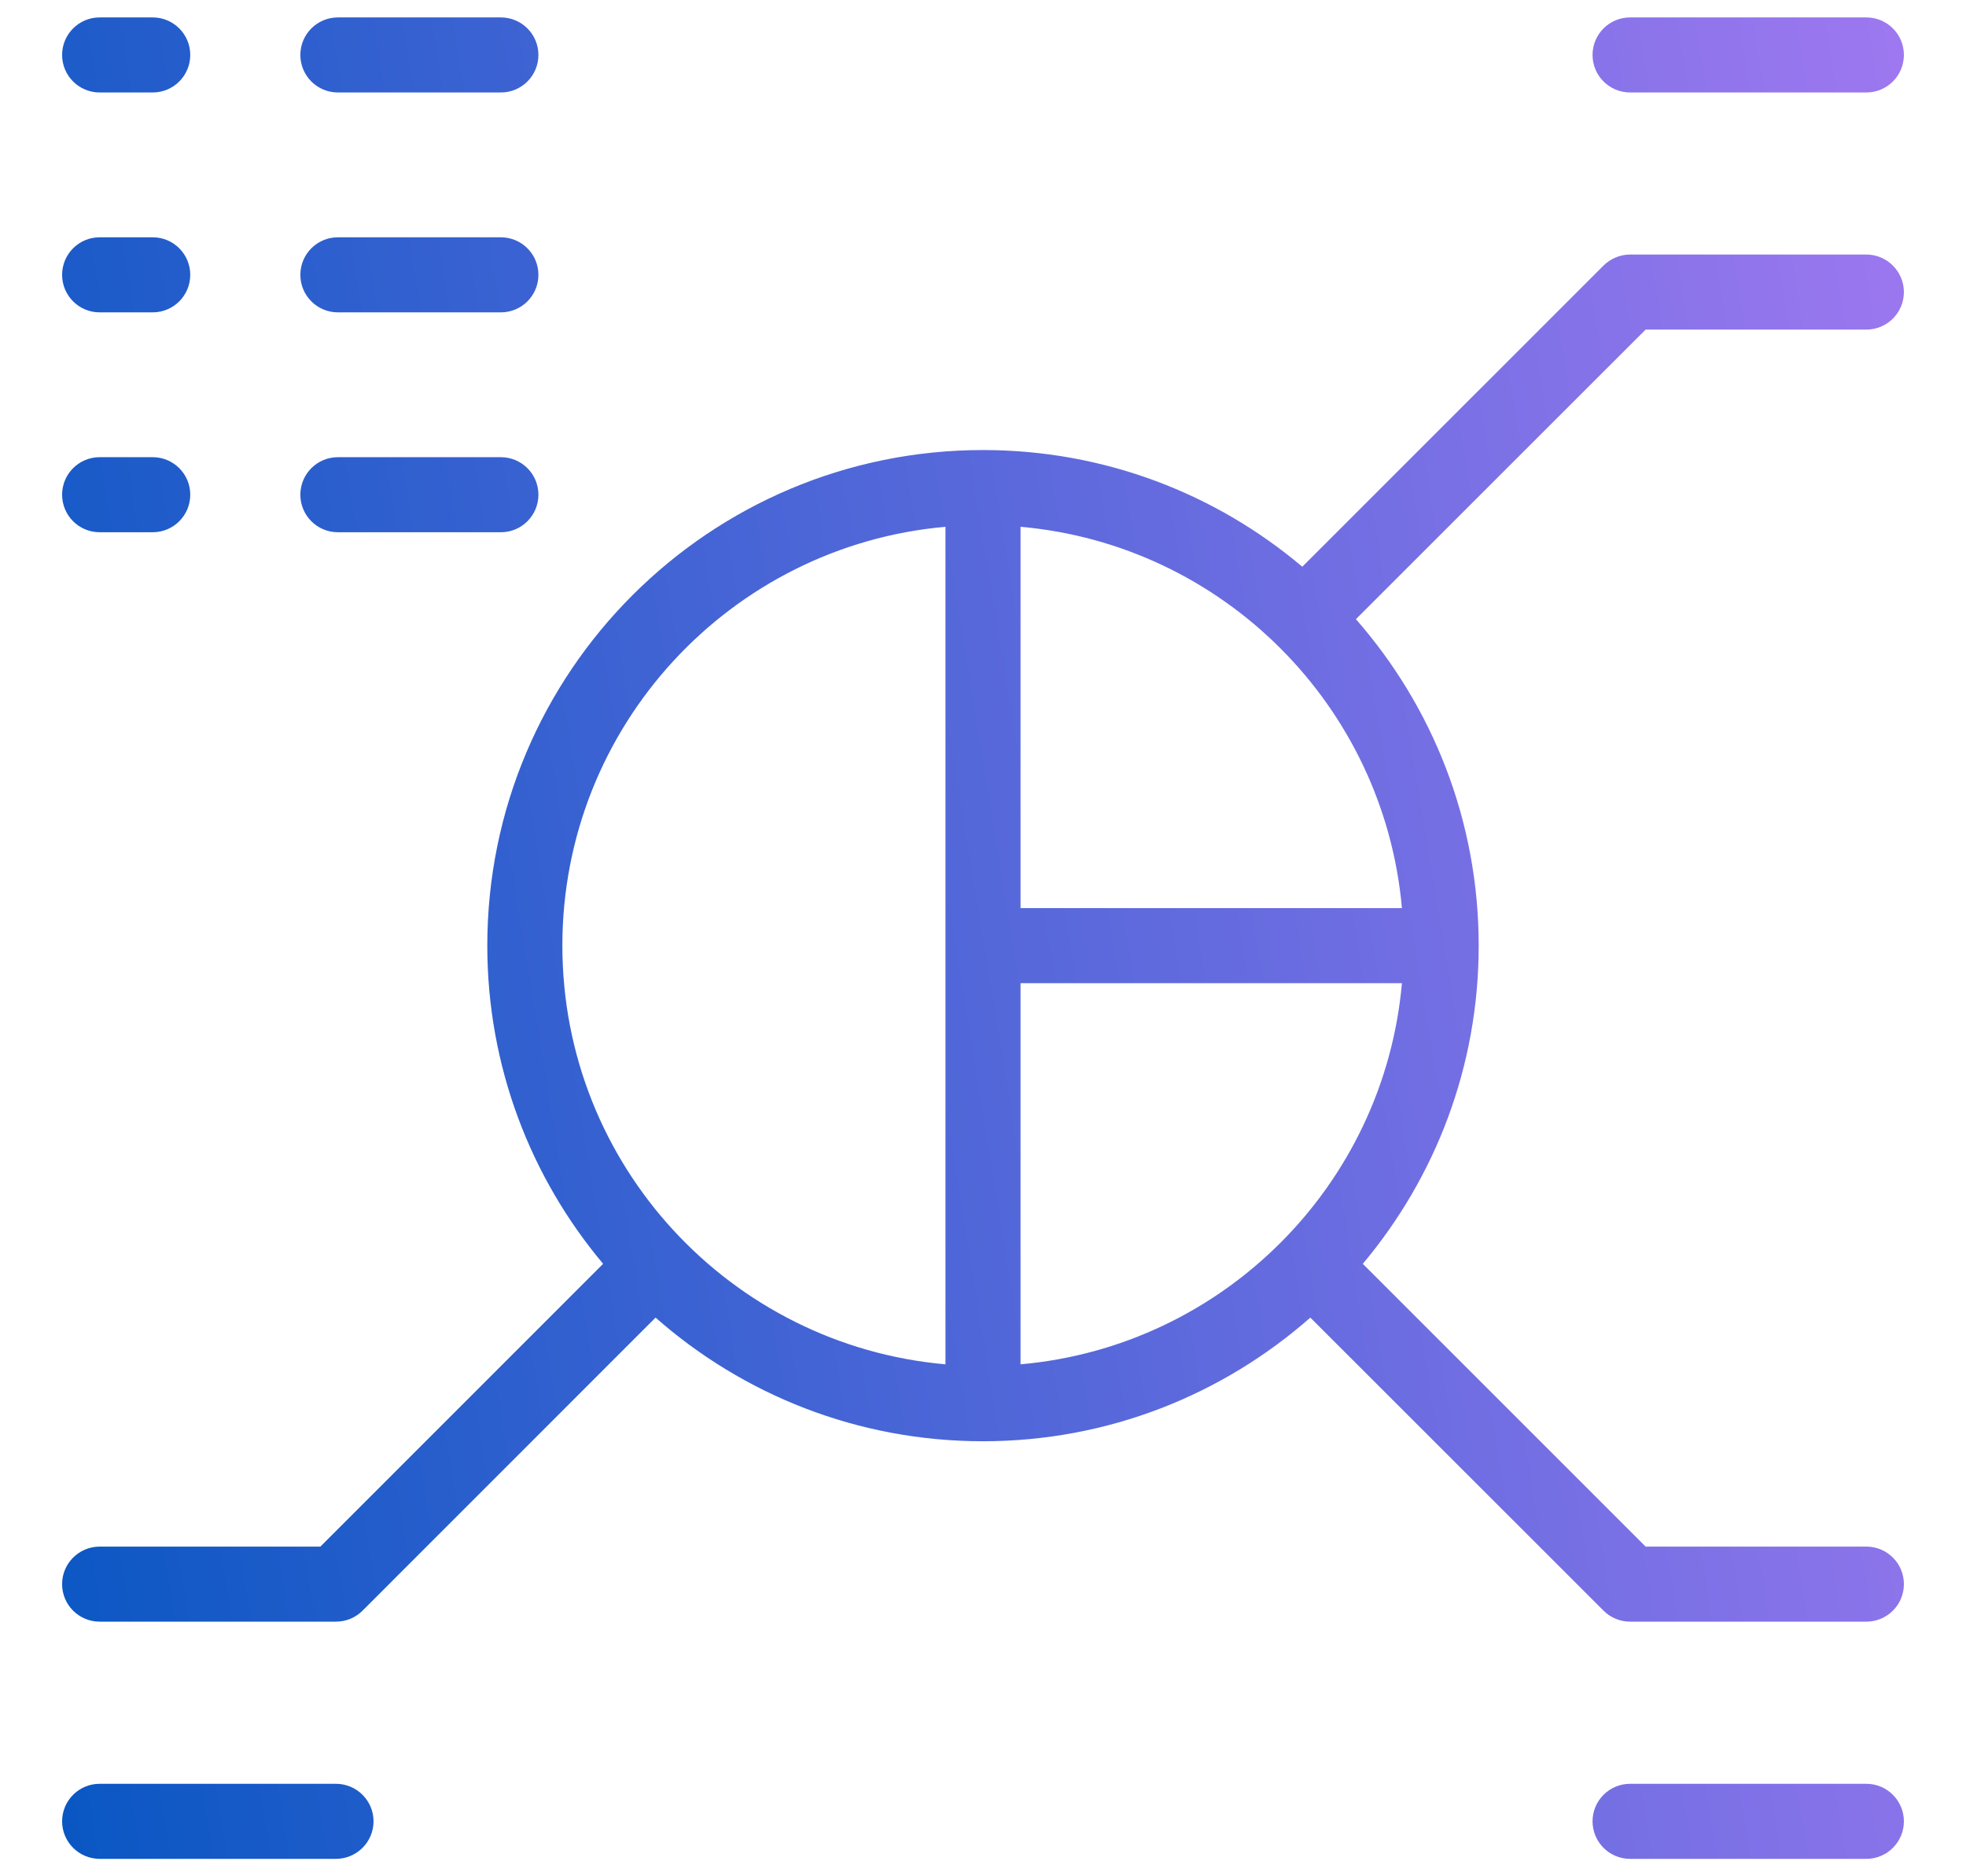 <svg width="22" height="21" viewBox="0 0 22 21" fill="none" xmlns="http://www.w3.org/2000/svg">
<path d="M3.76 19.965C3.991 19.965 4.18 20.153 4.18 20.385C4.18 20.616 3.992 20.804 3.76 20.805H1.115C0.883 20.804 0.695 20.616 0.695 20.385C0.695 20.153 0.883 19.965 1.115 19.965H3.76ZM20.885 19.965C21.117 19.965 21.305 20.153 21.305 20.385C21.305 20.616 21.117 20.805 20.885 20.805H18.241C18.009 20.805 17.821 20.616 17.821 20.385C17.821 20.153 18.009 19.965 18.241 19.965H20.885ZM20.885 2.849C21.117 2.849 21.305 3.038 21.305 3.269C21.305 3.501 21.117 3.689 20.885 3.689H18.415L15.173 6.93C16.028 7.906 16.547 9.184 16.547 10.584C16.547 11.94 16.059 13.181 15.25 14.145L18.415 17.31H20.885C21.117 17.31 21.305 17.498 21.305 17.73C21.305 17.962 21.117 18.15 20.885 18.15H18.241C18.13 18.15 18.023 18.106 17.944 18.027L14.663 14.747C13.686 15.607 12.404 16.131 11 16.131C9.595 16.131 8.313 15.608 7.336 14.747L4.057 18.027C3.978 18.106 3.871 18.15 3.76 18.15H1.115C0.883 18.15 0.695 17.962 0.695 17.73C0.695 17.498 0.883 17.311 1.115 17.31H3.585L6.749 14.145C5.941 13.182 5.453 11.94 5.453 10.584C5.453 7.52 7.937 5.037 11 5.037C12.362 5.037 13.608 5.528 14.573 6.343L17.944 2.972C18.023 2.894 18.13 2.849 18.241 2.849H20.885ZM10.58 5.896C8.177 6.109 6.293 8.126 6.293 10.584C6.293 13.042 8.177 15.058 10.58 15.27V5.896ZM11.42 15.27C13.684 15.07 15.487 13.268 15.688 11.004H11.42V15.27ZM11.42 10.164H15.688C15.487 7.899 13.684 6.096 11.42 5.896V10.164ZM1.709 5.117C1.941 5.117 2.129 5.305 2.129 5.537C2.129 5.769 1.941 5.957 1.709 5.957H1.115C0.883 5.957 0.695 5.769 0.695 5.537C0.695 5.305 0.883 5.117 1.115 5.117H1.709ZM5.605 5.117C5.837 5.117 6.025 5.305 6.025 5.537C6.025 5.769 5.837 5.957 5.605 5.957H3.781C3.549 5.957 3.361 5.769 3.361 5.537C3.361 5.305 3.549 5.117 3.781 5.117H5.605ZM1.709 2.656C1.941 2.656 2.129 2.844 2.129 3.076C2.129 3.308 1.941 3.496 1.709 3.496H1.115C0.883 3.496 0.695 3.308 0.695 3.076C0.695 2.844 0.883 2.656 1.115 2.656H1.709ZM5.605 2.656C5.837 2.656 6.025 2.844 6.025 3.076C6.025 3.308 5.837 3.496 5.605 3.496H3.781C3.549 3.496 3.361 3.308 3.361 3.076C3.361 2.844 3.549 2.656 3.781 2.656H5.605ZM1.709 0.195C1.941 0.195 2.129 0.383 2.129 0.615C2.129 0.847 1.941 1.035 1.709 1.035H1.115C0.883 1.035 0.695 0.847 0.695 0.615C0.695 0.383 0.883 0.195 1.115 0.195H1.709ZM5.605 0.195C5.837 0.195 6.025 0.383 6.025 0.615C6.025 0.847 5.837 1.035 5.605 1.035H3.781C3.549 1.035 3.361 0.847 3.361 0.615C3.361 0.383 3.549 0.195 3.781 0.195H5.605ZM20.885 0.195C21.117 0.195 21.305 0.383 21.305 0.615C21.305 0.847 21.117 1.035 20.885 1.035H18.241C18.009 1.035 17.821 0.847 17.821 0.615C17.821 0.383 18.009 0.195 18.241 0.195H20.885Z" fill="url(#paint0_linear_2033_9640)"/>
<defs>
<linearGradient id="paint0_linear_2033_9640" x1="21.305" y1="0.195" x2="-2.043" y2="4" gradientUnits="userSpaceOnUse">
<stop stop-color="#9E78F0"/>
<stop offset="1" stop-color="#0957C3"/>
</linearGradient>
</defs>
</svg>
